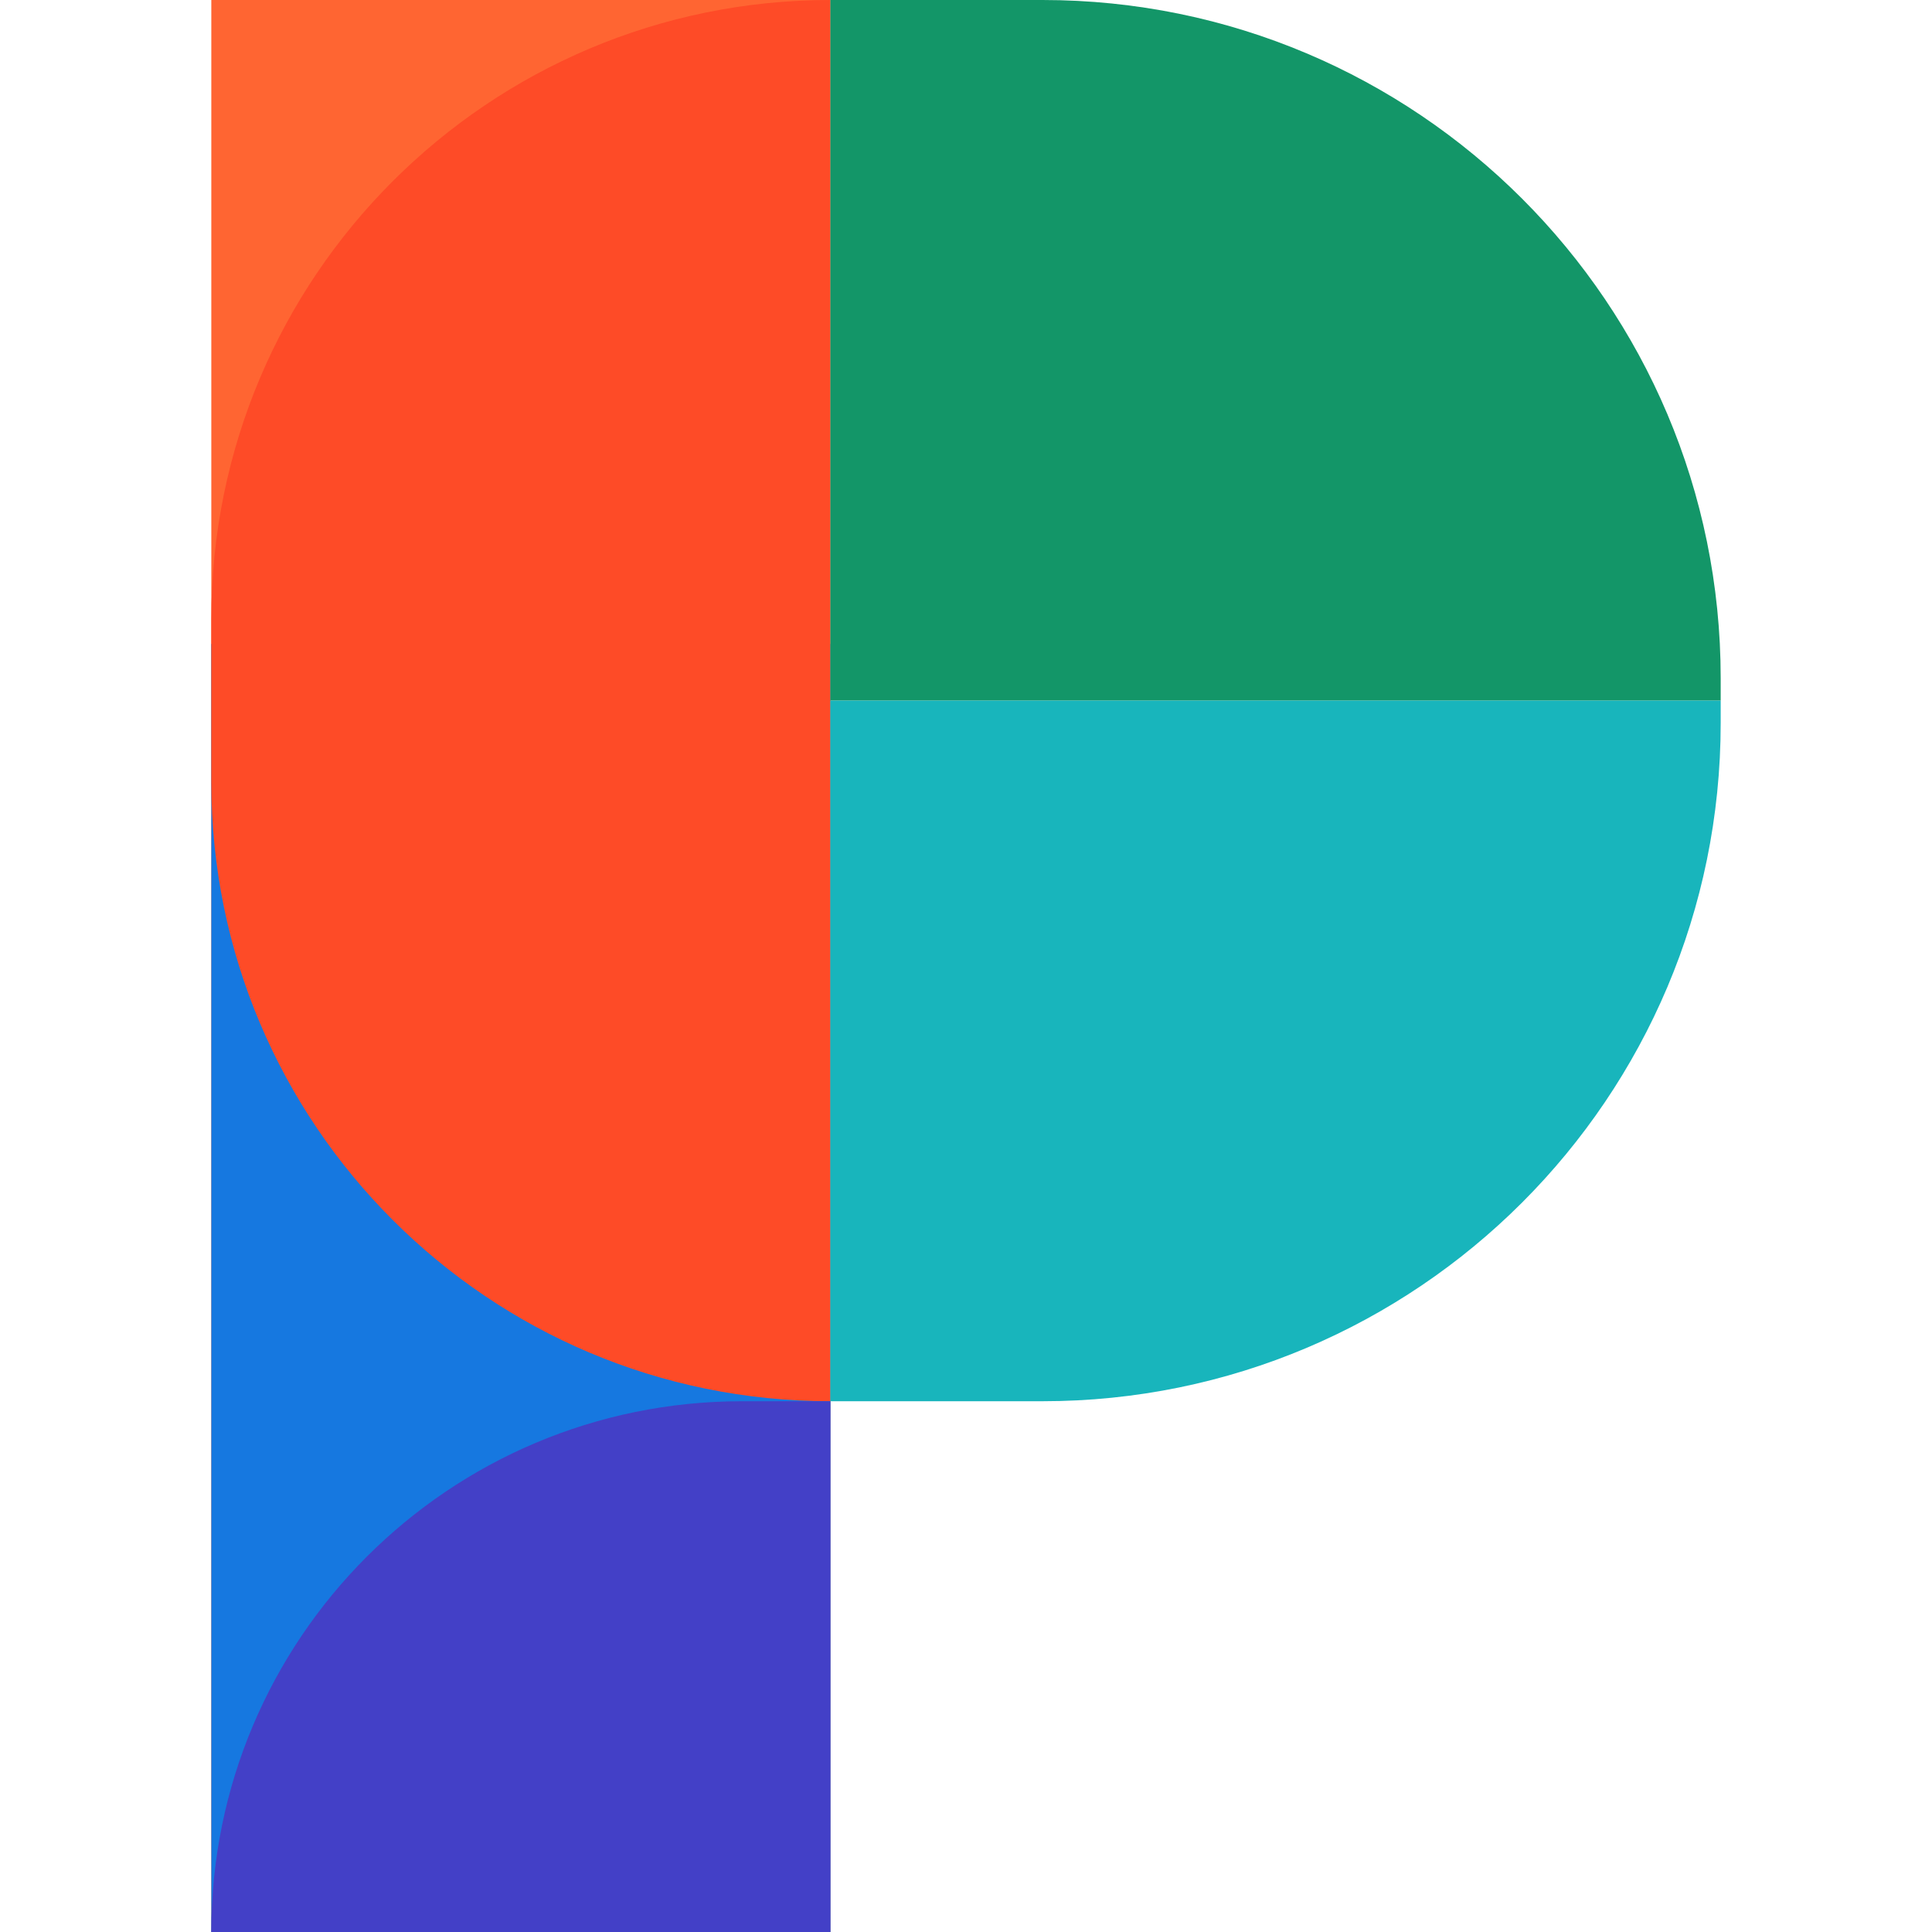 <svg width="512" height="512" viewBox="0 0 512 512" fill="none" xmlns="http://www.w3.org/2000/svg">
<rect x="56" width="164.055" height="512" fill="#FF6532"/>
<rect x="56" y="170.667" width="164.055" height="341.333" fill="#1678E0"/>
<path d="M56 164.055C56 73.45 129.45 0 220.055 0V0V371.341V371.341C129.45 371.341 56 297.891 56 207.285V164.055Z" fill="#FE4B27"/>
<path d="M56 512C56 434.316 118.975 371.34 196.659 371.34H220.055V512H56V512Z" fill="#4340C7"/>
<path d="M220.055 0H276.276C375.535 0 456 80.465 456 179.724V185.67H220.055V0Z" fill="#139668"/>
<path d="M220.055 185.67H456V191.617C456 290.876 375.535 371.341 276.276 371.341H220.055V185.67Z" fill="#18B5BC"/>
</svg>
